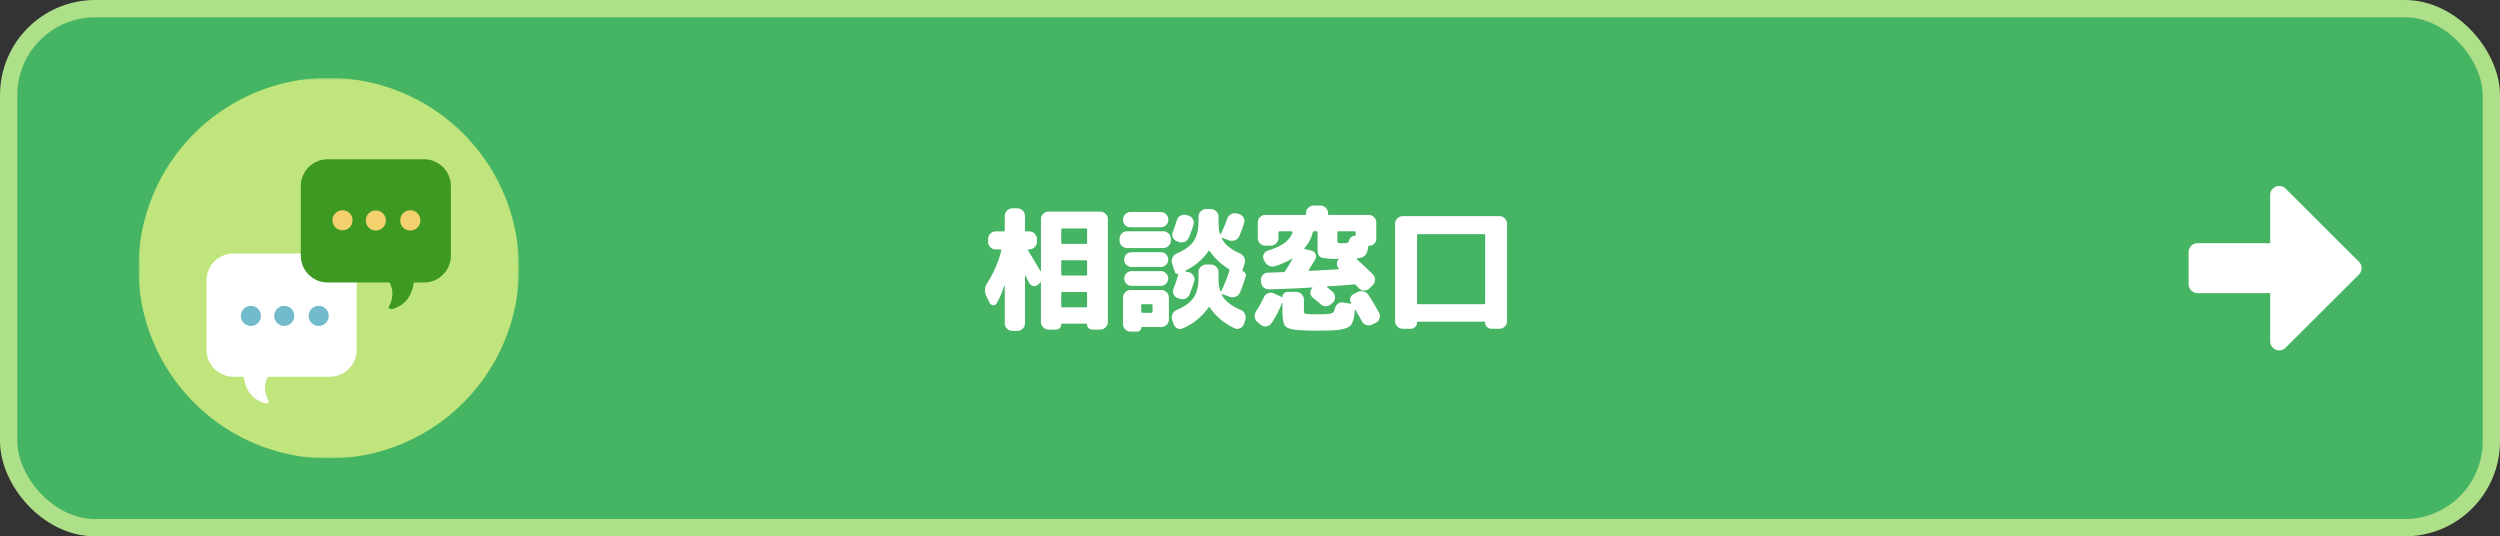 <svg xmlns="http://www.w3.org/2000/svg" width="578" height="124" fill="none" viewBox="0 0 578 124"><rect x="0" y="0" width="578" height="124" fill="#333333" stroke="none"/><rect width="574" height="120" x="2" y="2" fill="#45B463" rx="20"/><rect width="574" height="120" x="2" y="2" stroke="#AEE08A" stroke-width="4" rx="20"/><g clip-path="url(#a)"><mask id="a" width="88" height="88" x="32" y="18" maskUnits="userSpaceOnUse" style="mask-type:luminance"><path fill="#fff" d="M120 18H32v88h88V18z"/></mask><g mask="url(#a)"><path fill="#BFE57C" d="M120 62.001a44.006 44.006 0 01-27.162 40.651 44.003 44.003 0 01-57.489-57.49A44.001 44.001 0 01120 62.002z"/><path fill="#fff" d="M53.95 87.102h22.307a6.216 6.216 0 006.198-6.198V64.813a6.216 6.216 0 00-6.198-6.198H53.951a6.215 6.215 0 00-6.198 6.198v16.09a6.216 6.216 0 006.198 6.198z"/><path fill="#fff" d="M62.666 86.13a5.285 5.285 0 00-1.326 4.34c.308 1.886.966 2.188.752 2.536-.2.322-.94.509-2.83-.7-3.228-2.066-3-6.637-3-6.637l6.404.46z"/><path fill="#3D9922" d="M98.048 65.31H75.741a6.216 6.216 0 01-6.197-6.198V43.021a6.216 6.216 0 016.197-6.197h22.307a6.215 6.215 0 016.198 6.197v16.091a6.214 6.214 0 01-6.198 6.198z"/><path fill="#3D9922" d="M89.34 64.337a5.288 5.288 0 011.325 4.341c-.308 1.886-.966 2.189-.751 2.536.2.322.94.509 2.83-.7 3.228-2.065 3-6.637 3-6.637l-6.404.46z"/><path fill="#F4D16E" d="M81.509 50.93a2.32 2.32 0 11-4.64 0 2.32 2.32 0 014.64 0zm7.706 0a2.32 2.32 0 11-4.639 0 2.32 2.32 0 014.639 0zm7.965 0a2.32 2.32 0 11-4.639 0 2.32 2.32 0 014.64 0z"/><path fill="#71BBCC" d="M60.328 73.036a2.319 2.319 0 11-4.638 0 2.319 2.319 0 014.638 0zm7.706 0a2.318 2.318 0 11-4.637 0 2.318 2.318 0 014.637 0zm7.965 0a2.318 2.318 0 11-4.637 0 2.318 2.318 0 014.637 0z"/></g></g><path fill="#fff" d="M228.767 69.966l-.713-1.519c-.496-1.033-.424-2.046.217-3.038a25.652 25.652 0 003.224-7.471c.041-.186-.021-.279-.186-.279h-1.116c-.475 0-.889-.176-1.24-.527a1.749 1.749 0 01-.496-1.24v-.62c0-.475.165-.889.496-1.24a1.697 1.697 0 011.24-.527h1.829c.186 0 .279-.093.279-.279V49.94c0-.475.176-.889.527-1.24a1.697 1.697 0 011.24-.527h1.147c.475 0 .889.176 1.24.527.351.351.527.765.527 1.24v3.286c0 .186.083.279.248.279h.744c.475 0 .889.176 1.24.527.351.351.527.765.527 1.24v.62c0 .475-.176.889-.527 1.24a1.697 1.697 0 01-1.24.527h-.186c-.165 0-.196.083-.093.248.455.723 1.395 2.304 2.821 4.743.021.02.052.031.093.031s.062-.02.062-.062V50.653a1.6 1.6 0 01.527-1.209 1.697 1.697 0 011.24-.527h11.935c.475 0 .889.176 1.24.527.351.33.527.734.527 1.209V74.43c0 .475-.176.889-.527 1.24a1.697 1.697 0 01-1.24.527h-1.86c-.331 0-.61-.114-.837-.341a1.14 1.14 0 01-.341-.837c0-.124-.062-.186-.186-.186h-5.642c-.103 0-.155.062-.155.186 0 .33-.114.61-.341.837a1.137 1.137 0 01-.837.341h-1.736c-.475 0-.889-.176-1.24-.527a1.698 1.698 0 01-.527-1.24v-9.114c0-.041-.021-.062-.062-.062-.041 0-.072.01-.093.031a3.092 3.092 0 01-.279.31l-.248.217c-.331.29-.703.393-1.116.31-.413-.083-.723-.32-.93-.713l-.868-1.736c-.041 0-.072.02-.093.062V74.74c0 .475-.176.889-.527 1.24a1.697 1.697 0 01-1.24.527h-1.147c-.475 0-.889-.176-1.24-.527a1.698 1.698 0 01-.527-1.24v-8.742c-.021-.02-.052-.031-.093-.031-.496 1.57-1.085 2.955-1.767 4.154-.186.33-.475.475-.868.434-.372-.041-.641-.238-.806-.589zm16.585-16.864v3.007c0 .186.083.279.248.279h5.456c.186 0 .279-.093.279-.279v-3.007c0-.186-.093-.279-.279-.279H245.6c-.165 0-.248.093-.248.279zm0 7.347v3.007c0 .165.083.248.248.248h5.456c.186 0 .279-.083.279-.248v-3.007c0-.186-.093-.279-.279-.279H245.6c-.165 0-.248.093-.248.279zm0 7.316v3.007c0 .186.083.279.248.279h5.456c.186 0 .279-.093.279-.279v-3.007c0-.165-.093-.248-.279-.248H245.6c-.165 0-.248.083-.248.248zm28.892-18.073l.434.124c.475.124.837.393 1.085.806.269.413.331.847.186 1.302-.269.889-.63 1.891-1.085 3.007a1.69 1.69 0 01-.961.961c-.455.186-.92.196-1.395.031l-.403-.155a1.59 1.59 0 01-.961-.899 1.677 1.677 0 01.031-1.302c.248-.62.548-1.488.899-2.604a1.85 1.85 0 01.837-1.085c.434-.248.878-.31 1.333-.186zm13.516 11.191l-.527 1.674c-.021.062.01.114.093.155a.84.84 0 01.589.465.796.796 0 01.093.713 33.158 33.158 0 01-1.333 3.751 1.802 1.802 0 01-1.023.961c-.455.165-.92.165-1.395 0l-1.674-.62c-.041-.02-.083-.01-.124.031-.021.02-.021.052 0 .093.703 1.426 2.16 2.604 4.371 3.534.455.186.785.506.992.961.207.434.238.878.093 1.333l-.279.899a1.7 1.7 0 01-.899 1.023 1.384 1.384 0 01-1.302.031c-2.356-1.075-4.257-2.666-5.704-4.774a.388.388 0 00-.155-.093c-.062-.02-.114-.01-.155.031-1.529 2.19-3.513 3.813-5.952 4.867a1.384 1.384 0 01-1.302-.031c-.413-.227-.703-.579-.868-1.054l-.31-.899a1.754 1.754 0 01.093-1.333 1.932 1.932 0 011.023-.961c1.86-.806 3.152-1.757 3.875-2.852.744-1.116 1.116-2.645 1.116-4.588v-1.302a1.6 1.6 0 01.527-1.209 1.697 1.697 0 011.24-.527h1.085c.475 0 .889.176 1.24.527.351.33.527.734.527 1.209V64.2c0 1.22.134 2.242.403 3.069.062.165.134.186.217.062a28.046 28.046 0 001.891-4.743c.041-.186 0-.32-.124-.403-1.798-1.075-3.265-2.449-4.402-4.123a.21.21 0 00-.155-.062.21.21 0 00-.155.062c-1.364 1.943-3.141 3.451-5.332 4.526-.041.02-.052.052-.031.093a.206.206 0 00.093.093l.713.155c.475.124.837.393 1.085.806.269.413.331.847.186 1.302-.269.889-.63 1.901-1.085 3.038a1.69 1.69 0 01-.961.961c-.455.165-.92.165-1.395 0l-.403-.155a1.59 1.59 0 01-.961-.899 1.677 1.677 0 01.031-1.302 24.964 24.964 0 001.116-3.317c0-.041-.021-.062-.062-.062a.713.713 0 01-.465-.031.562.562 0 01-.279-.341l-.651-2.046a1.754 1.754 0 01.093-1.333 1.932 1.932 0 011.023-.961c1.86-.806 3.152-1.757 3.875-2.852.744-1.116 1.116-2.645 1.116-4.588v-1.085a1.6 1.6 0 01.527-1.209 1.697 1.697 0 011.24-.527h1.085c.475 0 .889.176 1.24.527.351.33.527.734.527 1.209v1.085c0 1.199.114 2.18.341 2.945a.206.206 0 00.093.093c.041 0 .072-.02.093-.062a30.204 30.204 0 001.488-3.534c.165-.475.465-.827.899-1.054.434-.248.878-.31 1.333-.186l.465.124c.475.124.827.393 1.054.806.248.413.3.847.155 1.302-.455 1.364-.827 2.366-1.116 3.007a1.802 1.802 0 01-1.023.961c-.455.165-.92.165-1.395 0l-1.488-.558c-.041-.02-.083-.01-.124.031-.041.02-.052.052-.031.093.723 1.426 2.129 2.583 4.216 3.472.455.207.785.527.992.961.207.434.238.878.093 1.333zm-26.381-8.339c-.496 0-.909-.165-1.24-.496a1.787 1.787 0 01-.496-1.271c0-.475.165-.889.496-1.24a1.697 1.697 0 011.24-.527h6.975c.475 0 .889.176 1.24.527.351.351.527.765.527 1.24 0 .496-.176.92-.527 1.271-.331.33-.744.496-1.24.496h-6.975zm-.806 4.805c-.475 0-.889-.176-1.24-.527a1.749 1.749 0 01-.496-1.24v-.341c0-.475.165-.889.496-1.24a1.697 1.697 0 011.24-.527h8.37c.475 0 .889.176 1.24.527.351.351.527.765.527 1.24v.341c0 .475-.176.889-.527 1.24a1.697 1.697 0 01-1.24.527h-8.37zm1.054 4.371c-.475 0-.878-.165-1.209-.496a1.644 1.644 0 01-.496-1.209c0-.475.165-.878.496-1.209.331-.33.734-.496 1.209-.496h6.758c.475 0 .878.165 1.209.496.331.33.496.734.496 1.209 0 .475-.165.878-.496 1.209-.331.33-.734.496-1.209.496h-6.758zm0 4.371c-.475 0-.878-.165-1.209-.496a1.712 1.712 0 01-.496-1.209c0-.455.165-.847.496-1.178a1.599 1.599 0 011.209-.527h6.758a1.6 1.6 0 011.209.527c.331.33.496.723.496 1.178 0 .455-.165.858-.496 1.209-.331.33-.734.496-1.209.496h-6.758zm8.618 2.697v5.084a1.6 1.6 0 01-.527 1.209 1.697 1.697 0 01-1.24.527h-4.464c-.103 0-.155.052-.155.155a.795.795 0 01-.279.62.795.795 0 01-.62.279h-1.581c-.475 0-.889-.176-1.24-.527a1.749 1.749 0 01-.496-1.24v-6.107c0-.475.165-.878.496-1.209a1.697 1.697 0 011.24-.527h7.099c.475 0 .889.176 1.24.527.351.33.527.734.527 1.209zm-3.782 3.255v-1.426c0-.186-.083-.279-.248-.279h-2.077c-.186 0-.279.093-.279.279v1.426c0 .186.093.279.279.279h2.077c.165 0 .248-.093.248-.279zm49.879-15.004c-.124.93-.362 1.591-.713 1.984-.351.372-.971.61-1.86.713-.041 0-.072.031-.093.093-.021.062-.01.103.031.124a86.078 86.078 0 013.689 3.472c.331.351.496.775.496 1.271 0 .475-.176.889-.527 1.24l-.775.775a1.64 1.64 0 01-1.24.465 1.707 1.707 0 01-1.209-.558 3.497 3.497 0 00-.31-.341 8.201 8.201 0 00-.341-.372c-.083-.103-.227-.155-.434-.155-.62.062-1.281.124-1.984.186-.682.041-1.436.093-2.263.155-.806.041-1.447.083-1.922.124-.041 0-.072.031-.093.093-.021.041-.01.072.031.093.558.455.992.816 1.302 1.085.351.33.527.744.527 1.24.021.475-.145.878-.496 1.209l-.372.341a1.8 1.8 0 01-1.24.527 1.75 1.75 0 01-1.24-.496 38.33 38.33 0 00-1.767-1.457 1.577 1.577 0 01-.589-1.116 1.413 1.413 0 01.465-1.147c.083-.083.052-.124-.093-.124-2.79.186-6.076.33-9.858.434-.496.02-.93-.124-1.302-.434a1.692 1.692 0 01-.589-1.24l-.031-.403a1.592 1.592 0 01.403-1.24 1.707 1.707 0 011.209-.558c.393 0 .982-.01 1.767-.031l1.829-.093c.165 0 .3-.083.403-.248.558-.91 1.116-1.84 1.674-2.79.021-.041.021-.072 0-.093-.021-.02-.041-.02-.062 0-1.054.64-2.335 1.22-3.844 1.736a2.079 2.079 0 01-1.457-.031 2.036 2.036 0 01-1.054-1.023l-.217-.403a1.379 1.379 0 01-.031-1.24c.186-.413.496-.692.93-.837 1.674-.537 2.966-1.137 3.875-1.798.909-.682 1.529-1.488 1.86-2.418.041-.186-.021-.279-.186-.279h-2.79c-.186 0-.279.093-.279.279v1.271c0 .475-.176.889-.527 1.24a1.599 1.599 0 01-1.209.527h-1.302c-.475 0-.889-.176-1.24-.527a1.749 1.749 0 01-.496-1.24v-3.565c0-.475.165-.889.496-1.24a1.697 1.697 0 011.24-.527h9.176c.165 0 .248-.083.248-.248v-.186a1.6 1.6 0 01.527-1.209 1.697 1.697 0 011.24-.527h1.55c.475 0 .889.176 1.24.527.351.33.527.734.527 1.209v.186c0 .165.083.248.248.248h9.176a1.6 1.6 0 011.209.527c.351.351.527.765.527 1.24v3.72c0 .455-.155.837-.465 1.147-.289.31-.661.465-1.116.465-.145 0-.238.083-.279.248zm-7.13-3.286v1.798c0 .33.052.527.155.589.103.062.444.093 1.023.093.558 0 .93-.031 1.116-.093.186-.062.31-.217.372-.465.083-.33.248-.61.496-.837.269-.227.558-.33.868-.31.124 0 .186-.062.186-.186v-.589c0-.186-.093-.279-.279-.279h-3.689c-.165 0-.248.093-.248.279zm.248 8.494c.041 0 .072-.02.093-.062.021-.062.021-.103 0-.124a1.442 1.442 0 01-.465-1.023c-.021-.413.103-.754.372-1.023.103-.103.072-.155-.093-.155-.951 0-1.695-.02-2.232-.062a10.9 10.9 0 01-1.364-.186c-.372-.083-.63-.227-.775-.434a2.083 2.083 0 01-.31-.651 7.14 7.14 0 01-.062-1.085v-3.689c0-.186-.083-.279-.248-.279h-.527c-.186 0-.3.083-.341.248-.31 1.323-.94 2.532-1.891 3.627-.103.165-.072.248.093.248a.96.96 0 01.279.062l1.271.31c.434.103.734.362.899.775.186.413.165.816-.062 1.209-.124.207-.63 1.033-1.519 2.48-.083.124-.031.186.155.186.496-.02 1.199-.052 2.108-.093.909-.062 1.736-.114 2.48-.155.765-.041 1.478-.083 2.139-.124zm-18.724 12.214a1.785 1.785 0 01-.651-1.178c-.041-.496.072-.94.341-1.333.579-.868 1.178-1.953 1.798-3.255.207-.434.527-.734.961-.899a1.581 1.581 0 011.333.031l1.86.868c.083.041.124.01.124-.093 0-.31.114-.568.341-.775.227-.227.496-.341.806-.341h2.046c.475 0 .889.176 1.24.527.351.351.527.765.527 1.24v2.139c0 .537.031.868.093.992.083.124.32.196.713.217.331.041 1.106.062 2.325.062 1.137 0 1.912-.02 2.325-.062.558-.041.951-.134 1.178-.279.248-.165.424-.475.527-.93.103-.475.331-.858.682-1.147.351-.29.754-.393 1.209-.31l1.767.279c.041 0 .072-.02.093-.062.041-.041.052-.072.031-.093a1.438 1.438 0 01-.217-1.116c.103-.413.341-.723.713-.93l.899-.465c.455-.227.93-.279 1.426-.155.496.103.878.362 1.147.775a49.081 49.081 0 012.48 4.185c.207.413.227.847.062 1.302a1.592 1.592 0 01-.868.992l-.837.403a1.734 1.734 0 01-1.364.062 1.591 1.591 0 01-.992-.868c-.703-1.302-1.188-2.17-1.457-2.604-.041-.041-.093-.01-.155.093-.145 1.84-.496 3.028-1.054 3.565-.537.537-1.643.878-3.317 1.023-.909.083-2.242.124-3.999.124-1.653 0-2.997-.031-4.03-.093-1.901-.083-3.1-.372-3.596-.868s-.744-1.684-.744-3.565v-1.891c-.021-.02-.052-.02-.093 0a22.96 22.96 0 01-2.511 4.774c-.269.393-.651.61-1.147.651a1.587 1.587 0 01-1.271-.372l-.744-.62zm33.573 1.55c-.475 0-.889-.176-1.24-.527a1.698 1.698 0 01-.527-1.24V51.738c0-.475.176-.889.527-1.24a1.697 1.697 0 011.24-.527h22.382a1.6 1.6 0 011.209.527c.351.351.527.765.527 1.24v22.506c0 .475-.176.889-.527 1.24a1.599 1.599 0 01-1.209.527h-1.86a1.4 1.4 0 01-1.023-.434 1.337 1.337 0 01-.434-1.023c0-.124-.072-.186-.217-.186h-15.314c-.145 0-.217.062-.217.186 0 .413-.145.754-.434 1.023-.289.29-.63.434-1.023.434h-1.86zm3.317-21.607v15.655c0 .186.083.279.248.279h15.252c.165 0 .248-.093.248-.279V54.404c0-.186-.083-.279-.248-.279h-15.252c-.165 0-.248.093-.248.279zm197.24 24.493V67.772h-16.772A2.094 2.094 0 01506 65.673v-7.35a2.094 2.094 0 012.094-2.098h16.772v-11.13a2.095 2.095 0 012.498-2.056c.406.08.779.279 1.072.57l16.947 16.9a2.11 2.11 0 01.617 1.487 2.11 2.11 0 01-.617 1.488l-16.947 16.9a2.053 2.053 0 01-1.462.616 2.092 2.092 0 01-1.948-1.295 2.11 2.11 0 01-.16-.808z"/><defs><clipPath id="a"><path fill="#fff" d="M32 18h88v88H32z"/></clipPath></defs></svg>